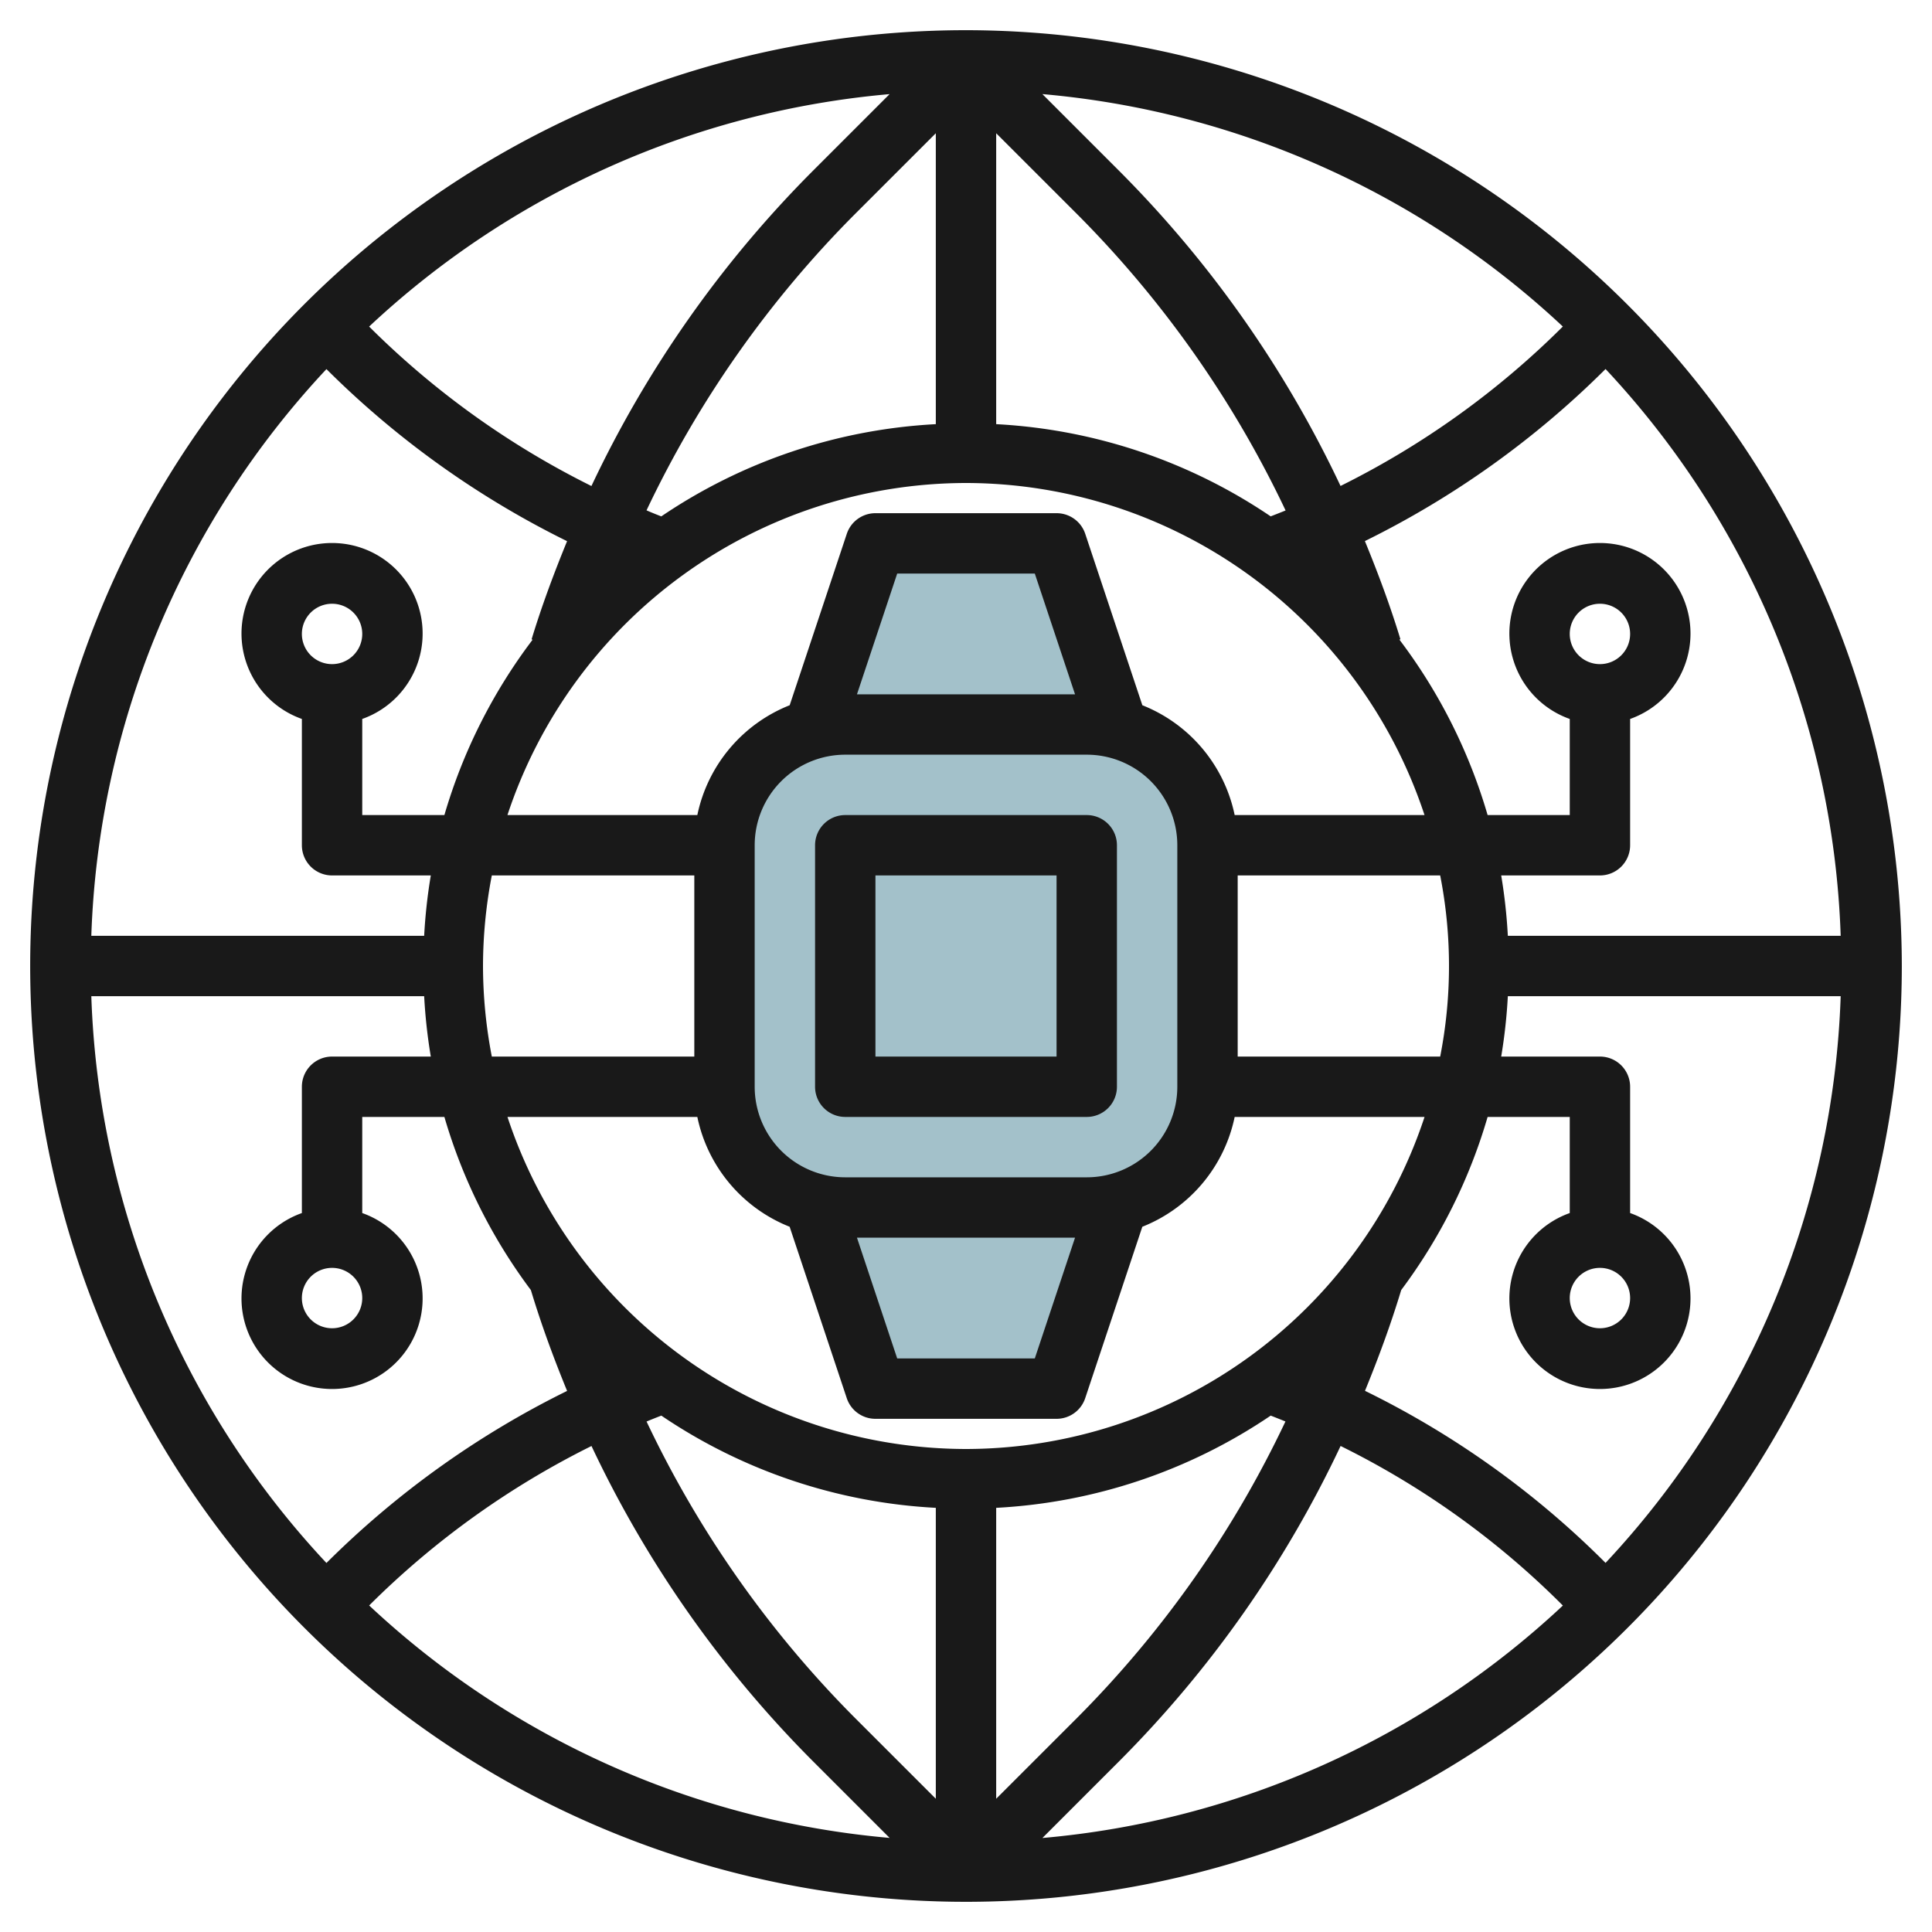 <?xml version="1.0"?>
<svg xmlns="http://www.w3.org/2000/svg" id="Layer_3" data-name="Layer 3" viewBox="0 0 64 64" width="512" height="512"><rect x="24" y="24" width="16" height="16" rx="4" style="fill:#a3c1ca"/><path d="M28,24h8a3.943,3.943,0,0,1,1.053.158L35,18H29l-2.053,6.158A3.943,3.943,0,0,1,28,24Z" style="fill:#a3c1ca"/><path d="M36,40H28a3.943,3.943,0,0,1-1.053-.158L29,46h6l2.053-6.158A3.943,3.943,0,0,1,36,40Z" style="fill:#a3c1ca"/><path d="M32,1A31,31,0,1,0,63,32,31.035,31.035,0,0,0,32,1ZM60.975,31H49.949a17.8,17.8,0,0,0-.22-2H53a1,1,0,0,0,1-1V23.816a3,3,0,1,0-2,0V27H49.279a17.933,17.933,0,0,0-2.923-5.813l.035-.01c-.336-1.105-.739-2.186-1.177-3.253a30.16,30.16,0,0,0,7.972-5.7A28.881,28.881,0,0,1,60.975,31ZM21.907,46.894A17.872,17.872,0,0,0,31,49.949v9.637L28.313,56.9a35.329,35.329,0,0,1-6.895-9.81C21.58,47.022,21.743,46.958,21.907,46.894ZM26.9,58.313l2.57,2.57a28.9,28.9,0,0,1-17.241-7.7,28.18,28.18,0,0,1,7.365-5.282A37.285,37.285,0,0,0,26.9,58.313ZM35.687,56.9,33,59.586V49.949a17.878,17.878,0,0,0,9.094-3.055q.244.095.488.194A35.3,35.3,0,0,1,35.687,56.9Zm8.722-9a27.725,27.725,0,0,1,7.363,5.286,28.9,28.9,0,0,1-17.241,7.7l2.57-2.57A37.29,37.29,0,0,0,44.409,47.9ZM32,48A16.021,16.021,0,0,1,16.811,37H23.1a5.01,5.01,0,0,0,3.058,3.638l1.892,5.678A1,1,0,0,0,29,47h6a1,1,0,0,0,.949-.684l1.892-5.678A5.01,5.01,0,0,0,40.9,37h6.29A16.021,16.021,0,0,1,32,48ZM16,32a15.952,15.952,0,0,1,.292-3H23v6H16.292A15.952,15.952,0,0,1,16,32ZM42.093,17.105A17.88,17.88,0,0,0,33,14.051V4.414L35.687,7.1a35.315,35.315,0,0,1,6.9,9.81Q42.339,17.01,42.093,17.105ZM37.1,5.687l-2.57-2.57a28.9,28.9,0,0,1,17.241,7.7,28.138,28.138,0,0,1-7.364,5.281A37.3,37.3,0,0,0,37.1,5.687ZM28.313,7.1,31,4.414v9.637a17.878,17.878,0,0,0-9.094,3.055c-.163-.064-.326-.128-.489-.2A35.33,35.33,0,0,1,28.313,7.1ZM19.592,16.1a28.158,28.158,0,0,1-7.364-5.282,28.9,28.9,0,0,1,17.241-7.7L26.9,5.687A37.3,37.3,0,0,0,19.592,16.1ZM32,16A16.021,16.021,0,0,1,47.189,27H40.9a5.01,5.01,0,0,0-3.058-3.638l-1.892-5.678A1,1,0,0,0,35,17H29a1,1,0,0,0-.949.684l-1.892,5.678A5.01,5.01,0,0,0,23.1,27h-6.29A16.021,16.021,0,0,1,32,16Zm4,23H28a3,3,0,0,1-3-3V28a3,3,0,0,1,3-3h8a3,3,0,0,1,3,3v8A3,3,0,0,1,36,39Zm-.388,2-1.333,4H29.721l-1.333-4ZM28.388,23l1.333-4h4.558l1.333,4ZM41,35V29h6.708a15.557,15.557,0,0,1,0,6ZM52,21a1,1,0,1,1,1,1A1,1,0,0,1,52,21ZM10.814,12.227a30.171,30.171,0,0,0,7.971,5.7c-.437,1.067-.84,2.148-1.176,3.253l.035.01A17.933,17.933,0,0,0,14.721,27H12V23.816a3,3,0,1,0-2,0V28a1,1,0,0,0,1,1h3.271a17.8,17.8,0,0,0-.22,2H3.025A28.881,28.881,0,0,1,10.814,12.227ZM10,21a1,1,0,1,1,1,1A1,1,0,0,1,10,21ZM3.025,33H14.051a17.8,17.8,0,0,0,.22,2H11a1,1,0,0,0-1,1v4.184a3,3,0,1,0,2,0V37h2.721a17.923,17.923,0,0,0,2.865,5.735c.342,1.135.751,2.246,1.2,3.341a30.176,30.176,0,0,0-7.972,5.7A28.881,28.881,0,0,1,3.025,33ZM12,43a1,1,0,1,1-1-1A1,1,0,0,1,12,43Zm41.186,8.773a29.726,29.726,0,0,0-7.969-5.7c.448-1.094.857-2.205,1.2-3.339A17.929,17.929,0,0,0,49.279,37H52v3.184a3,3,0,1,0,2,0V36a1,1,0,0,0-1-1H49.729a17.8,17.8,0,0,0,.22-2H60.975A28.881,28.881,0,0,1,53.186,51.773ZM54,43a1,1,0,1,1-1-1A1,1,0,0,1,54,43Z" style="fill:#191919"/><path d="M36,27H28a1,1,0,0,0-1,1v8a1,1,0,0,0,1,1h8a1,1,0,0,0,1-1V28A1,1,0,0,0,36,27Zm-1,8H29V29h6Z" style="fill:#191919"/></svg>
